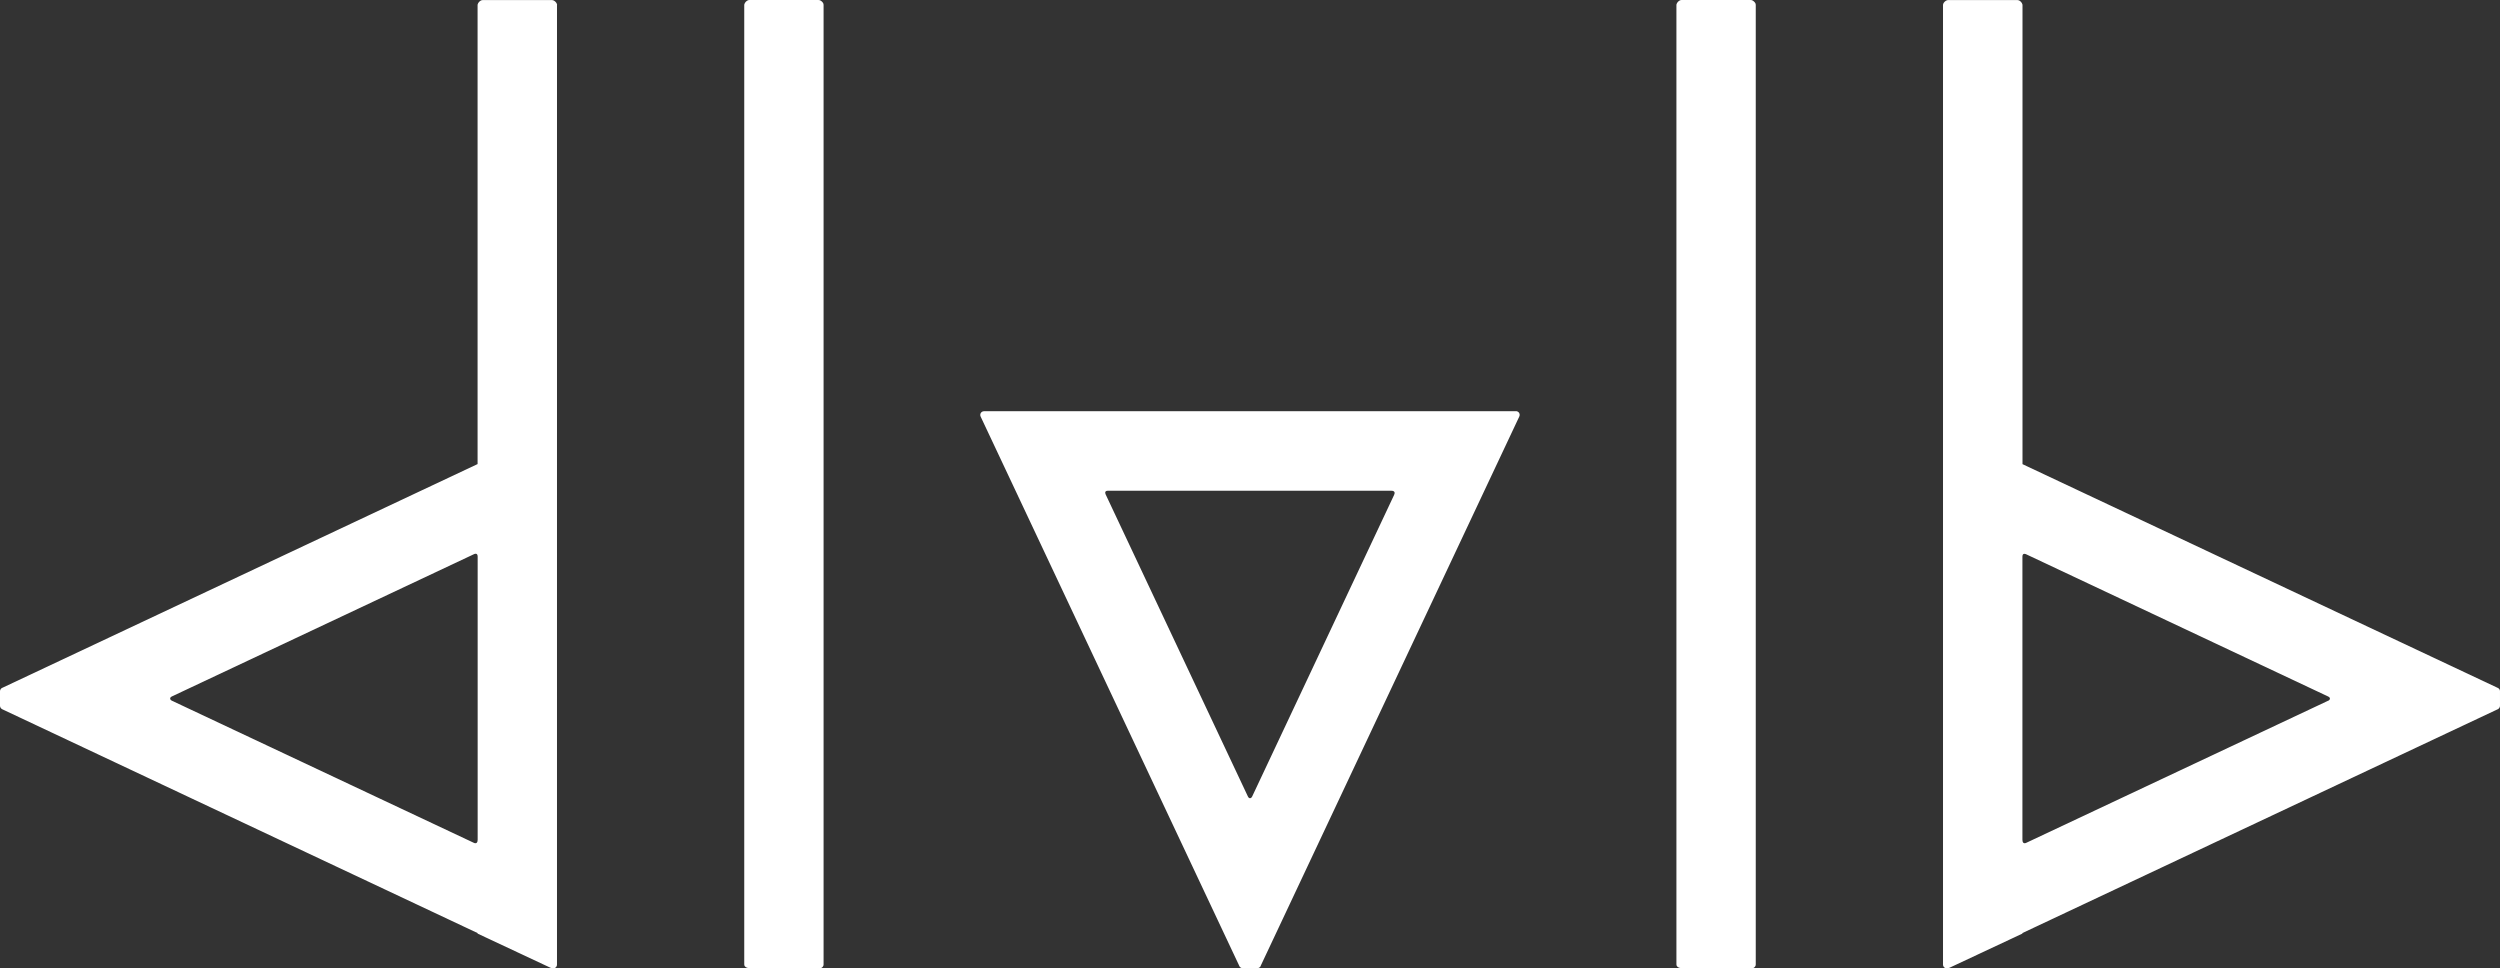 <svg xmlns="http://www.w3.org/2000/svg" id="Capa_2" width="334.97" height="129.74" viewBox="0 0 334.97 129.74"><rect x="0" y="0" width="334.97" height="129.74" fill="#333333" stroke="none"/><g id="Capa_2-2"><path d="M110.34.53c-.06-.21-.3-.44-.52-.51-.05,0-.1-.02-.15-.02h-9.27s-.09,0-.14.02c-.23.07-.47.32-.53.56,0,.04-.01.08-.01.11v128.52s0,.09.02.14c.06.22.36.36.6.36h9.3s.11.03.18.03c.08,0,.17-.02.27-.07.12-.07.22-.21.25-.34,0-.04.01-.08.01-.11V.68s0-.1-.02-.14h0ZM74.64.68s0-.1-.02-.14c-.06-.21-.3-.44-.52-.51-.05,0-.1-.02-.15-.02h-9.28s-.09,0-.14.02c-.23.07-.47.32-.53.56,0,.04-.01.08-.01.11v36.44h0v25.04L.31,92.16s-.02,0-.03.01H.28c-.08.04-.14.09-.18.16-.01.01-.02.03-.03.04-.04.07-.07.15-.07.24h0v1.96h0c0,.09.03.17.07.24,0,.02.02.03.03.05.05.07.11.12.18.16H.28s.01,0,.02.01l63.69,29.99v.07l9.75,4.57c.07.03.14.05.21.05h.04c.14.04.29.03.41-.04.14-.09.23-.25.23-.42V57.95h0V.68h0ZM64,112.51c0,.71-.53.41-.53.41l-40.43-19.03s-.24-.09-.24-.3c0-.19.24-.28.24-.28l40.43-19.04s.53-.3.53.3v37.93h0ZM334.91,92.38s-.02-.03-.03-.04c-.05-.07-.11-.12-.18-.16h0s-.02-.01-.03-.01l-63.68-29.98v-25.04h0V.7s0-.08-.01-.11c-.06-.24-.3-.5-.53-.56-.04,0-.09-.02-.14-.02h-9.28s-.1,0-.15.02c-.22.07-.46.3-.52.51-.01.05-.02.09-.02.14v57.27h0v71.3c0,.17.09.33.23.42.12.08.27.09.41.04h.04c.07,0,.15-.02.21-.05l9.75-4.57v-.07l63.69-29.99h.02c.07-.05.13-.1.18-.17.01-.02.02-.03.03-.05.04-.07.07-.15.07-.24h0v-1.96h0c0-.09-.03-.17-.07-.24h.01ZM311.94,93.89l-40.43,19.03s-.53.3-.53-.41v-37.93c0-.6.53-.3.53-.3l40.43,19.04s.24.09.24.28c0,.21-.24.3-.24.3h0ZM235.24.53c-.07-.23-.33-.45-.52-.51-.05,0-.1-.02-.15-.02h-9.27s-.09,0-.14.02c-.23.07-.47.32-.53.56,0,.04-.01.08-.01.11v128.52s0,.09.02.14c.06.22.36.36.6.36h9.3s.11.03.18.03c.08,0,.17-.02.27-.07.12-.07.22-.2.25-.34,0-.04.01-.08.01-.12V.68s0-.1-.02-.14h0ZM203.14,55.1h-71.3c-.17,0-.33.09-.42.23s-.1.33-.03.48l34.66,73.61s0,.02.01.03h0c.04.08.09.14.16.18.01,0,.03.02.04.03.07.04.15.07.24.07h1.96c.09,0,.17-.03.24-.07.02,0,.03-.02.05-.03.07-.05.12-.11.16-.18h0v-.03l34.66-73.62c.07-.16.06-.34-.03-.48s-.25-.23-.42-.23h.02ZM186.81,66.28l-19.03,40.43s-.09.24-.3.24c-.19,0-.28-.24-.28-.24l-19.04-40.43s-.3-.53.3-.53h37.93c.71,0,.41.53.41.53h.01Z" style="fill:#fff;"></path></g></svg>